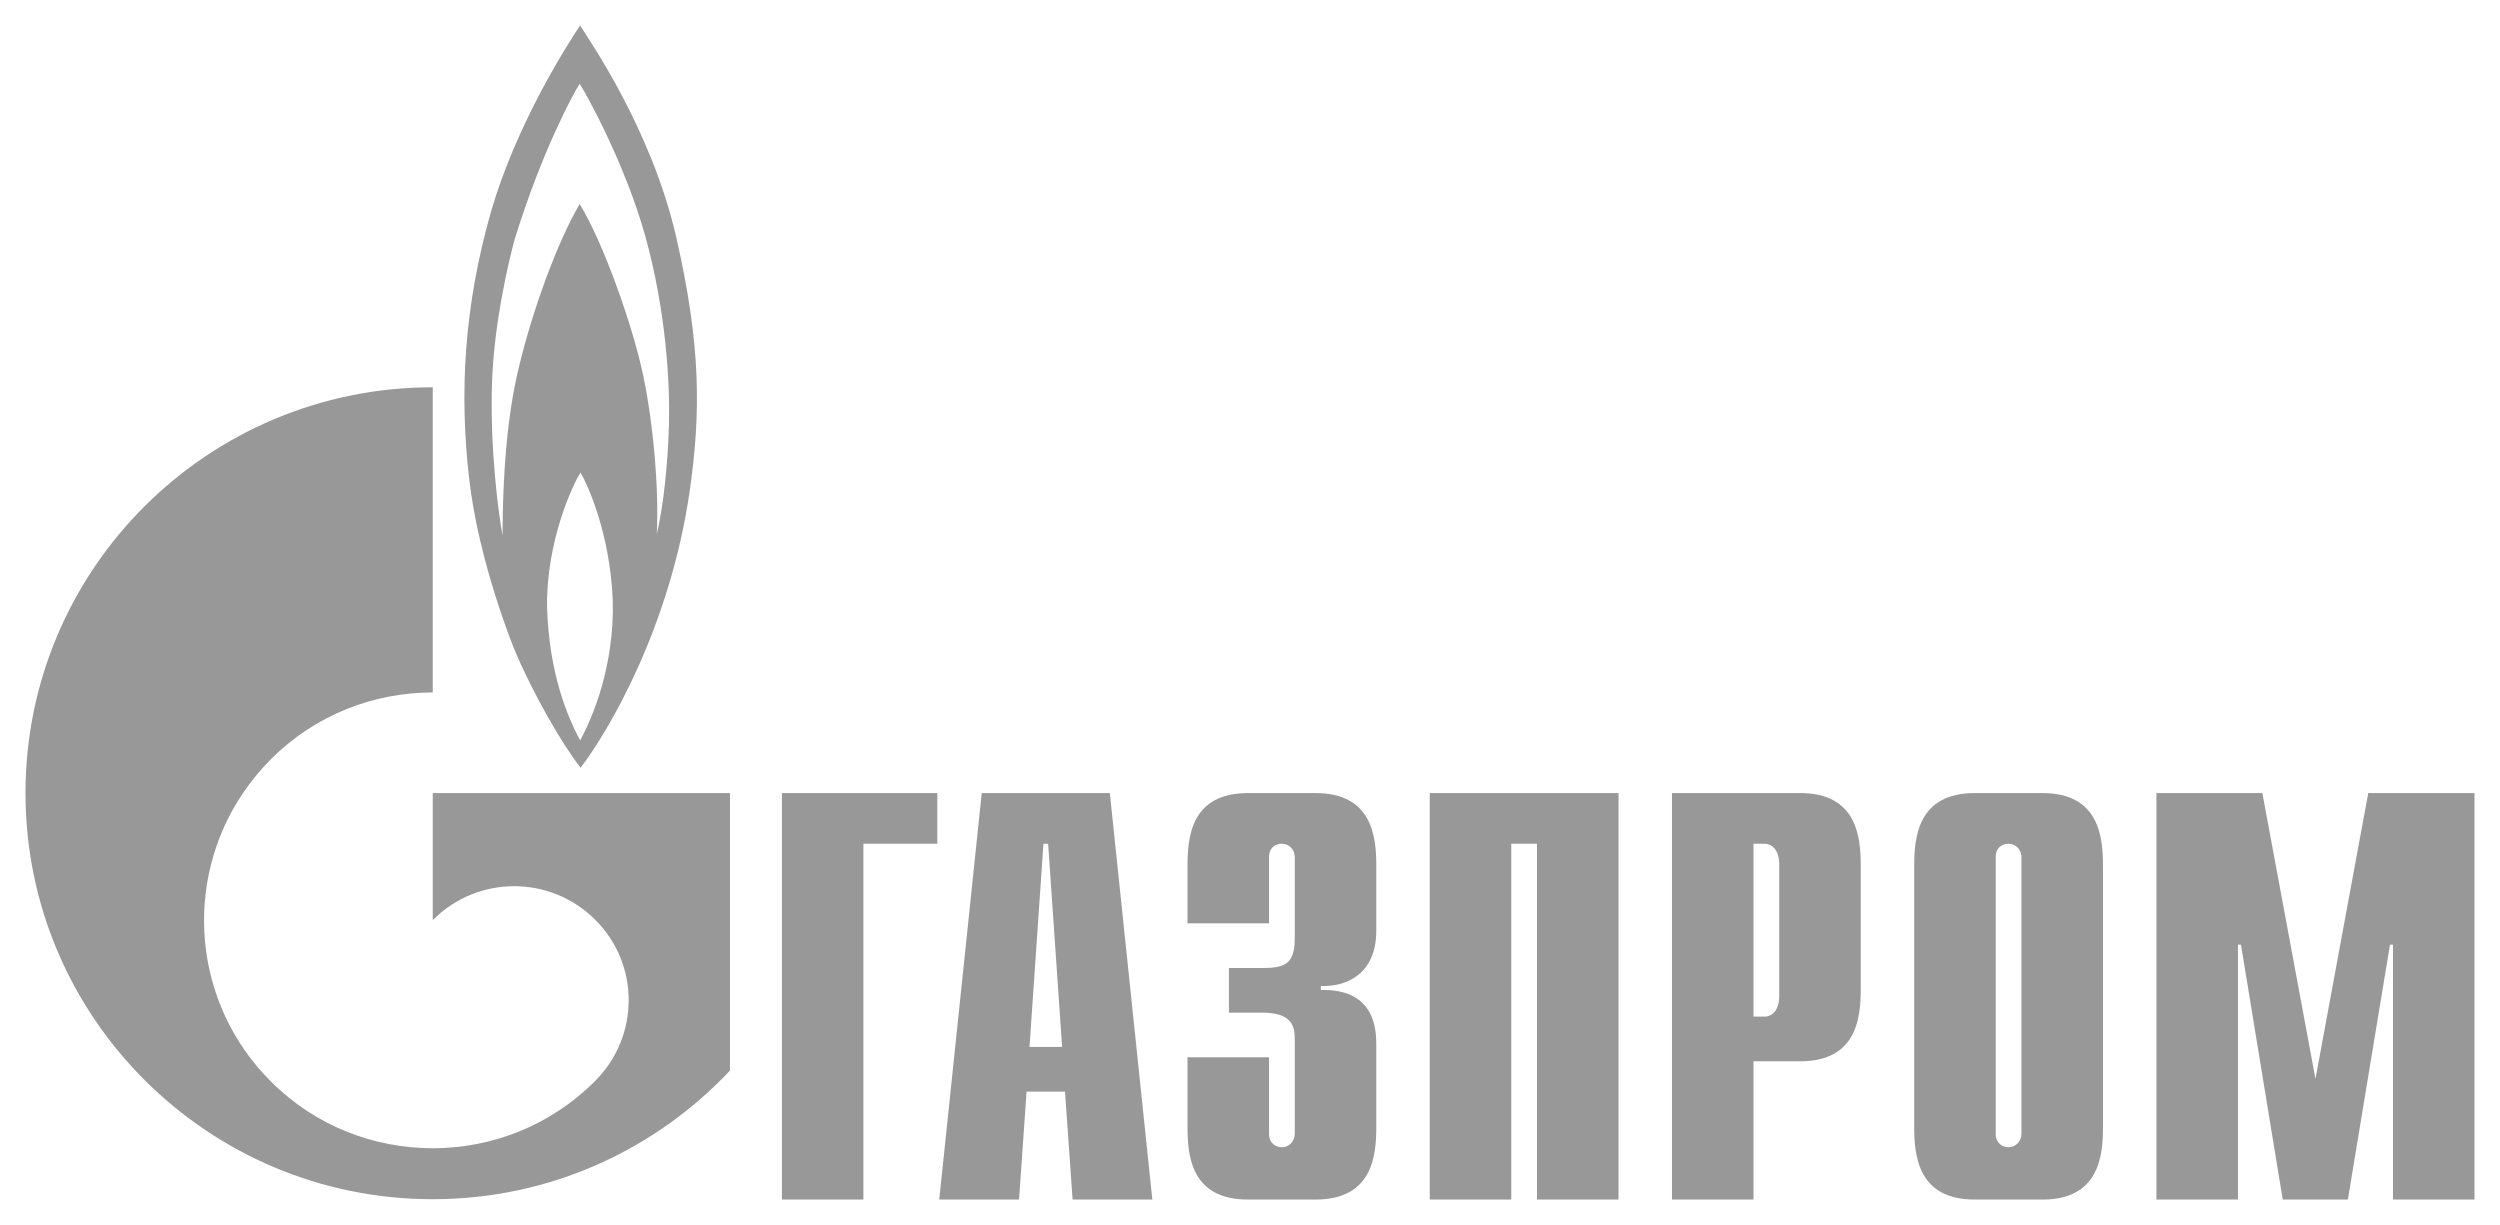 <?xml version="1.0" encoding="UTF-8"?> <svg xmlns="http://www.w3.org/2000/svg" width="300" height="147" viewBox="0 0 300 147" fill="none"><path d="M93.83 95.169H112.481V101.247H103.608V143.946H93.83V95.169Z" fill="#989898"></path><path d="M123.539 125.635L125.215 101.247H125.776L127.452 125.635H123.539ZM112.71 143.946H122.284L123.19 130.992H127.801L128.711 143.946H138.281L133.181 95.169H117.809L112.71 143.946Z" fill="#989898"></path><path d="M152.285 126.874V136.07C152.285 137.309 153.248 137.669 153.809 137.669C154.731 137.669 155.372 136.909 155.372 136.07V124.715C155.372 123.196 155.092 121.517 151.443 121.517H147.474V116.159H151.604C154.37 116.159 155.372 115.52 155.372 112.521V102.846C155.372 102.006 154.731 101.247 153.809 101.247C153.248 101.247 152.285 101.566 152.285 102.846V110.802H142.503V103.885C142.503 100.487 142.904 95.169 149.759 95.169H157.858C164.714 95.169 165.155 100.487 165.155 103.885V111.681C165.155 116.999 161.427 118.438 158.5 118.318V118.798C165.075 118.638 165.155 123.676 165.155 125.395V135.23C165.155 138.668 164.714 143.946 157.858 143.946H149.759C142.904 143.946 142.503 138.668 142.503 135.23V126.874H152.285Z" fill="#989898"></path><path d="M171.57 95.169H194.223V143.946H184.44V101.247H181.353V143.946H171.57V95.169Z" fill="#989898"></path><path d="M210.42 121.996V101.247H211.703C212.745 101.247 213.507 102.126 213.507 103.685V119.558C213.507 121.117 212.745 121.996 211.703 121.996H210.42ZM200.637 143.946H210.42V127.354H216.033C222.849 127.354 223.29 122.076 223.29 118.638V103.885C223.29 100.487 222.849 95.169 216.033 95.169H200.637V143.946Z" fill="#989898"></path><path d="M242.575 136.07C242.575 136.909 241.933 137.669 241.011 137.669C240.45 137.669 239.487 137.309 239.487 136.07V102.846C239.487 101.566 240.45 101.247 241.011 101.247C241.933 101.247 242.575 102.006 242.575 102.846V136.07ZM229.705 135.23C229.705 138.668 230.146 143.946 236.962 143.946H245.1C251.916 143.946 252.357 138.668 252.357 135.23V103.885C252.357 100.487 251.916 95.169 245.1 95.169H236.962C230.146 95.169 229.705 100.487 229.705 103.885V135.23Z" fill="#989898"></path><path d="M284.191 95.169H296.941V143.946H287.158V113.361H286.797L281.745 143.946H273.927L268.916 113.361H268.555V143.946H258.772V95.169H271.482L277.856 129.473L284.191 95.169Z" fill="#989898"></path><path d="M81.153 28.482C78.157 15.408 70.652 4.773 69.618 3.054C67.982 5.493 61.996 14.888 58.953 25.283C55.629 36.918 55.14 47.233 56.287 57.348C57.425 67.503 61.727 77.938 61.727 77.938C64.013 83.375 67.437 89.252 69.666 92.131C72.933 87.893 80.443 75.259 82.784 58.787C84.087 49.592 84.143 41.555 81.153 28.482ZM69.618 88.853C68.146 86.094 65.861 80.856 65.644 72.7C65.588 64.864 68.744 58.107 69.666 56.708C70.488 58.107 73.206 63.984 73.531 72.021C73.751 79.857 71.137 86.054 69.618 88.853ZM80.282 50.671C80.17 55.669 79.573 60.946 78.811 64.104C79.084 58.667 78.43 51.031 77.179 45.034C75.928 39.077 72.388 29.081 69.562 24.484C66.952 28.881 63.736 37.517 62.052 44.994C60.36 52.47 60.312 61.546 60.312 64.264C59.863 61.986 58.74 53.789 59.057 45.593C59.322 38.837 60.91 31.84 61.78 28.642C65.099 17.967 68.856 11.13 69.562 10.051C70.267 11.13 74.998 19.566 77.452 28.402C79.894 37.237 80.387 45.713 80.282 50.671Z" fill="#989898"></path><path d="M74.698 95.169H51.929V110.402C51.949 110.402 51.965 110.362 51.985 110.362C57.349 105.005 66.049 105.005 71.418 110.362C76.782 115.679 76.782 124.355 71.418 129.713C71.394 129.753 71.37 129.753 71.346 129.793C71.318 129.793 71.29 129.833 71.266 129.873C65.913 135.15 58.921 137.789 51.929 137.789C44.904 137.789 37.88 135.15 32.524 129.793C23.078 120.397 21.959 105.804 29.16 95.169C30.13 93.73 31.249 92.371 32.524 91.091C37.88 85.734 44.904 83.095 51.929 83.095V46.473C24.938 46.473 3.059 68.262 3.059 95.169C3.059 122.076 24.938 143.906 51.929 143.906C66.001 143.906 78.679 137.949 87.595 128.473V95.169H74.698Z" fill="#989898"></path></svg> 